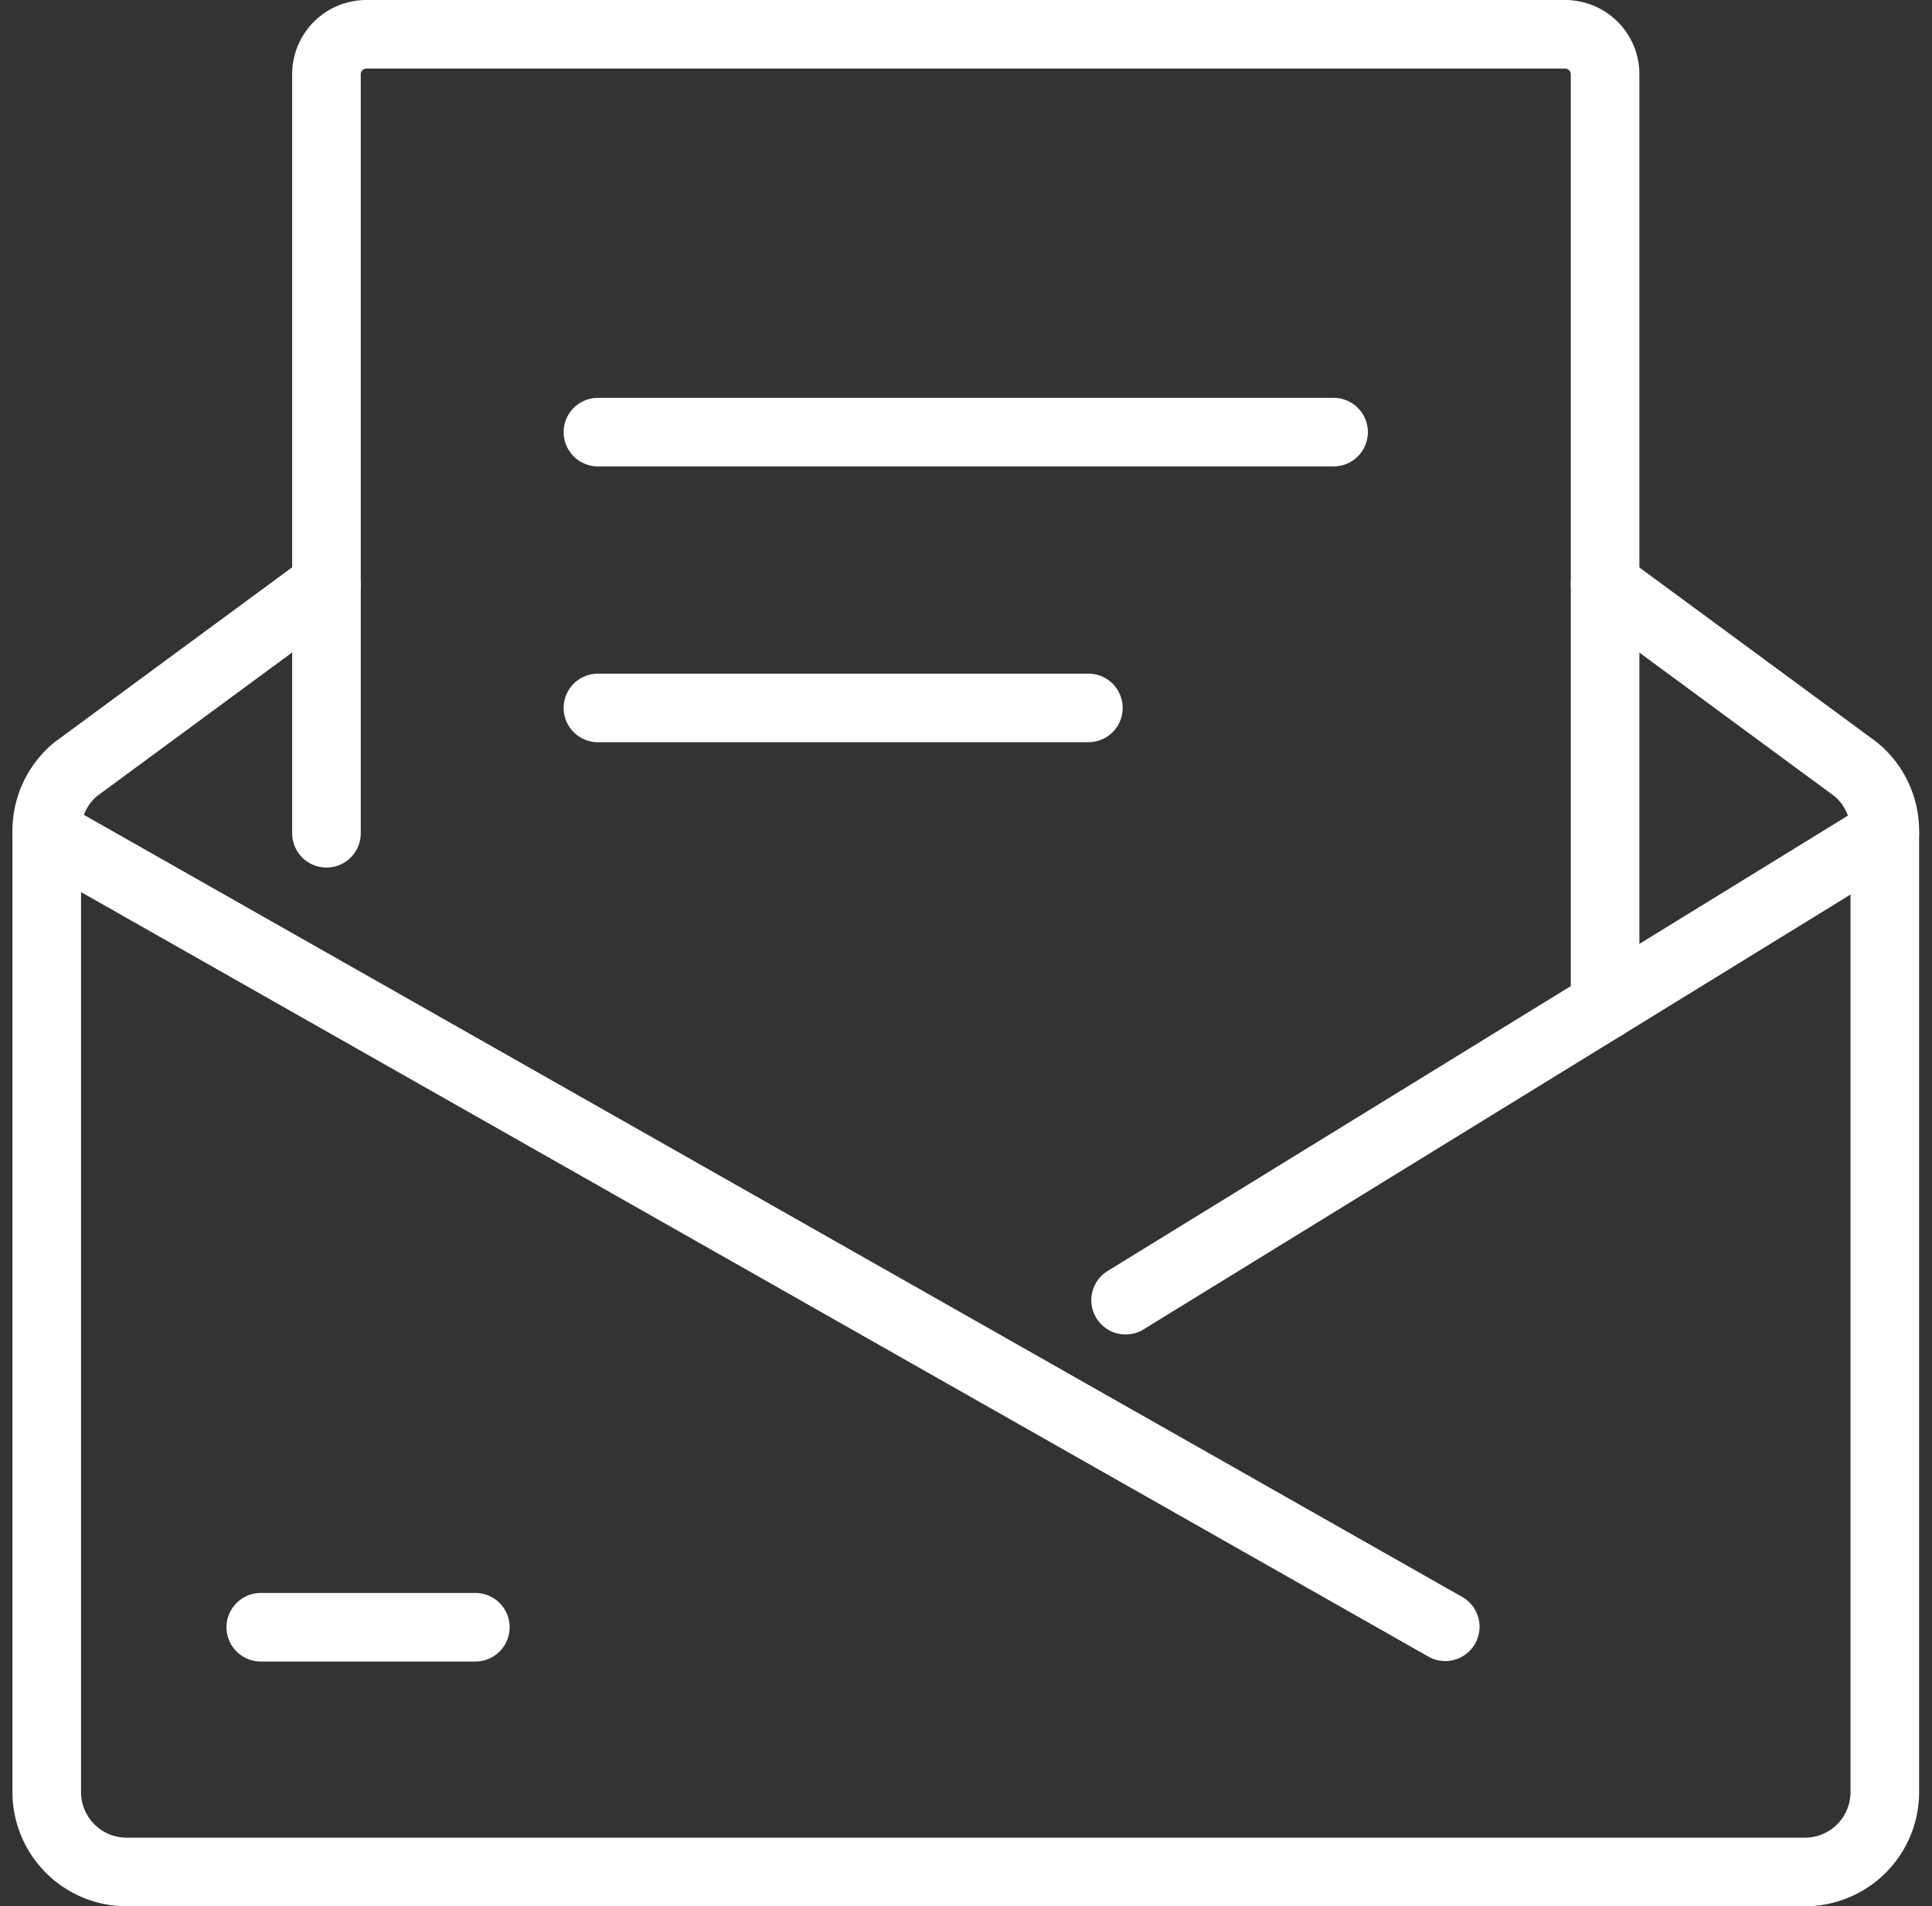 <svg xmlns="http://www.w3.org/2000/svg" width="56.328" height="55.589" viewBox="0 0 56.328 55.589">
 <rect x="0" y="0" width="56.328" height="55.589" fill="#333333" stroke="none"/>
 <g id="グループ_5244" data-name="グループ 5244" transform="translate(-465.637 -292)">
   <line id="線_880" data-name="線 880" x1="40.774" y1="23.142" transform="translate(467 316.299)" fill="none" stroke="#fff" stroke-linecap="round" stroke-linejoin="round" stroke-width="2"/>
   <line id="線_881" data-name="線 881" x1="22.134" y2="13.618" transform="translate(498.454 316.299)" fill="none" stroke="#fff" stroke-linecap="round" stroke-linejoin="round" stroke-width="2"/>
   <line id="線_882" data-name="線 882" x2="6.256" transform="translate(473.24 339.455)" fill="none" stroke="#fff" stroke-linecap="round" stroke-linejoin="round" stroke-width="2"/>
   <path id="パス_7170" data-name="パス 7170" d="M474,316.3V294.165A1.165,1.165,0,0,1,475.165,293h34.949a1.165,1.165,0,0,1,1.165,1.165v27.152" transform="translate(1.155)" fill="none" stroke="#fff" stroke-linecap="round" stroke-linejoin="round" stroke-width="2"/>
   <path id="パス_7171" data-name="パス 7171" d="M512.434,306.781l7.309,5.381a2.329,2.329,0,0,1,.846,1.8v28.027a2.329,2.329,0,0,1-2.33,2.33H469.33a2.329,2.329,0,0,1-2.33-2.33V313.958a2.329,2.329,0,0,1,.846-1.8l7.309-5.381" transform="translate(0 2.273)" fill="none" stroke="#fff" stroke-linecap="round" stroke-linejoin="round" stroke-width="2"/>
   <line id="線_883" data-name="線 883" x2="21.448" transform="translate(483.07 304.602)" fill="none" stroke="#fff" stroke-linecap="round" stroke-linejoin="round" stroke-width="2"/>
   <line id="線_884" data-name="線 884" x2="14.299" transform="translate(483.07 312.645)" fill="none" stroke="#fff" stroke-linecap="round" stroke-linejoin="round" stroke-width="2"/>
 </g>
</svg>
